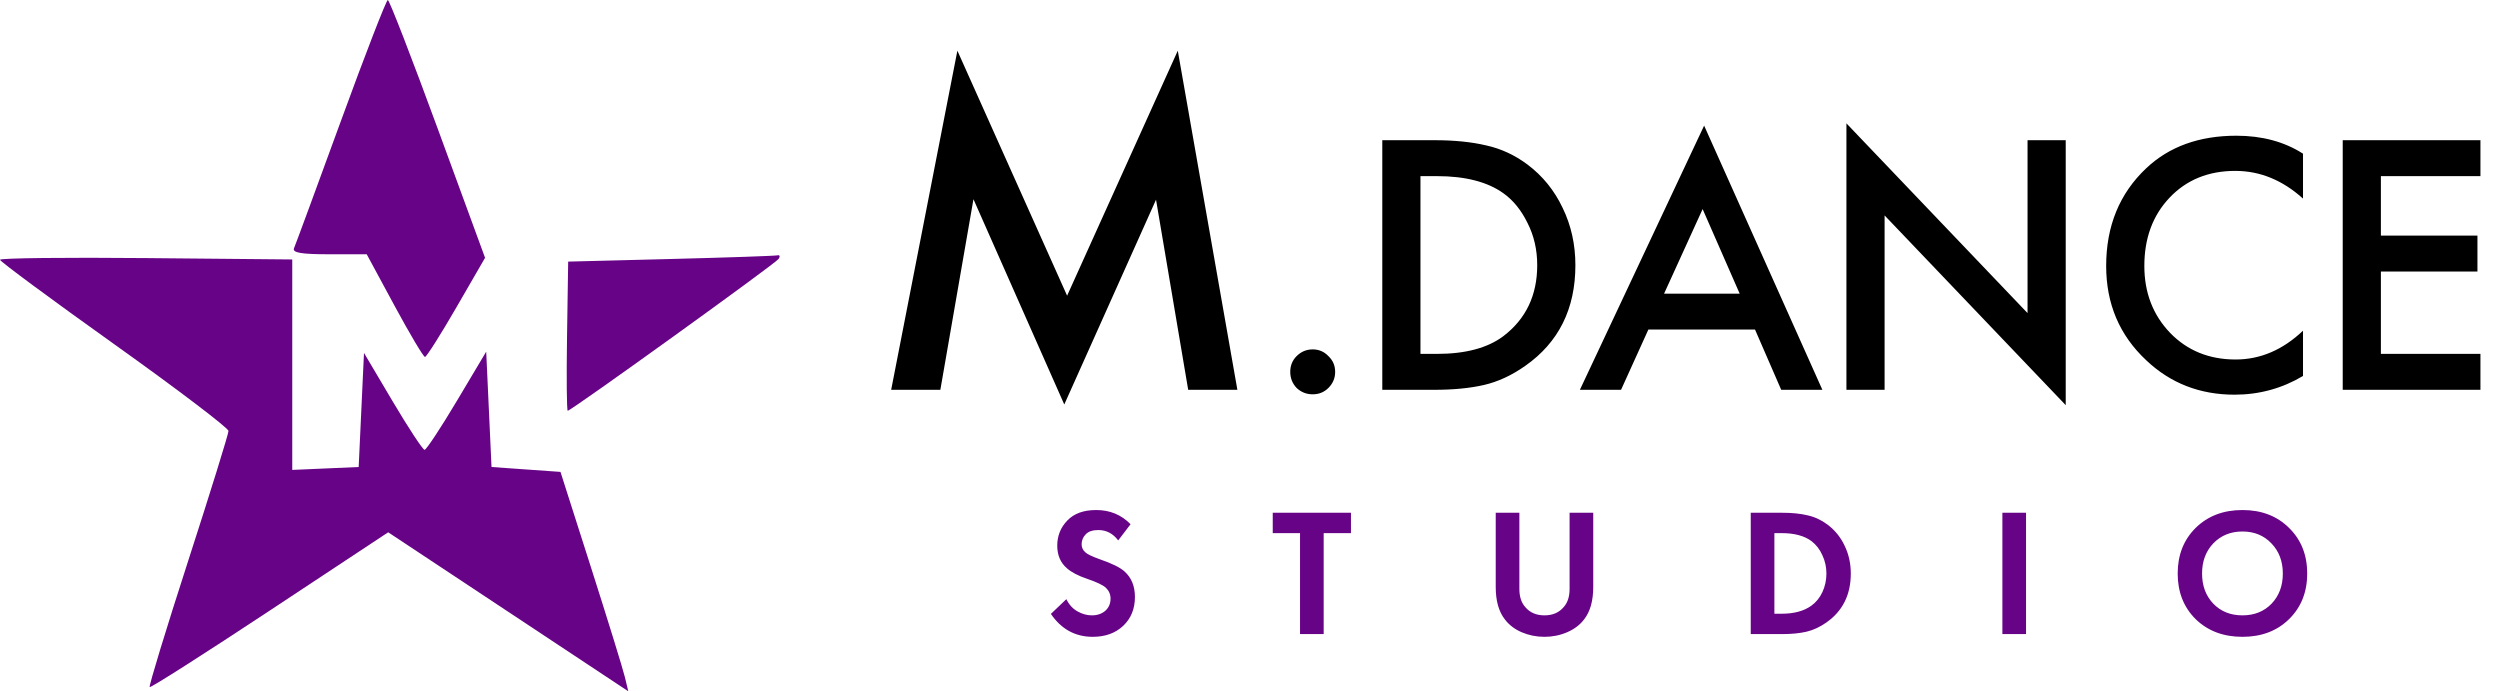 <?xml version="1.0" encoding="UTF-8"?> <svg xmlns="http://www.w3.org/2000/svg" width="481" height="133" viewBox="0 0 481 133" fill="none"> <path d="M217.52 100.86L215.14 103.975C214.137 102.645 212.865 101.98 211.325 101.98C210.205 101.98 209.388 102.26 208.875 102.82C208.362 103.357 208.105 103.987 208.105 104.71C208.105 105.34 208.35 105.865 208.84 106.285C209.213 106.635 210.147 107.078 211.64 107.615C213.95 108.408 215.525 109.19 216.365 109.96C217.695 111.15 218.36 112.783 218.36 114.86C218.36 117.147 217.602 119.002 216.085 120.425C214.592 121.825 212.643 122.525 210.24 122.525C206.88 122.525 204.197 121.055 202.19 118.115L205.165 115.28C205.678 116.33 206.39 117.112 207.3 117.625C208.21 118.138 209.132 118.395 210.065 118.395C211.115 118.395 211.978 118.103 212.655 117.52C213.332 116.913 213.67 116.132 213.67 115.175C213.67 114.358 213.367 113.658 212.76 113.075C212.2 112.562 210.998 111.99 209.155 111.36C207.428 110.777 206.133 110.1 205.27 109.33C204.033 108.257 203.415 106.81 203.415 104.99C203.415 103.1 204.057 101.49 205.34 100.16C206.623 98.807 208.478 98.13 210.905 98.13C213.542 98.13 215.747 99.04 217.52 100.86ZM259.925 102.575H254.675V122H250.125V102.575H244.875V98.655H259.925V102.575ZM287.778 98.655H292.328V113.32C292.328 114.79 292.701 115.945 293.448 116.785C294.334 117.858 295.571 118.395 297.158 118.395C298.744 118.395 299.981 117.858 300.868 116.785C301.614 115.945 301.988 114.79 301.988 113.32V98.655H306.538V112.935C306.538 115.595 305.954 117.672 304.788 119.165C303.971 120.238 302.874 121.067 301.498 121.65C300.144 122.233 298.698 122.525 297.158 122.525C295.618 122.525 294.159 122.233 292.783 121.65C291.429 121.067 290.344 120.238 289.528 119.165C288.361 117.672 287.778 115.595 287.778 112.935V98.655ZM336.843 98.655H342.933C344.777 98.655 346.387 98.818 347.763 99.145C349.14 99.448 350.423 100.043 351.613 100.93C353.037 102.003 354.133 103.357 354.903 104.99C355.697 106.623 356.093 108.408 356.093 110.345C356.093 114.428 354.53 117.567 351.403 119.76C350.143 120.647 348.86 121.242 347.553 121.545C346.247 121.848 344.683 122 342.863 122H336.843V98.655ZM341.393 102.575V118.08H342.793C345.173 118.08 347.075 117.567 348.498 116.54C349.408 115.887 350.12 115.012 350.633 113.915C351.147 112.795 351.403 111.605 351.403 110.345C351.403 109.108 351.147 107.942 350.633 106.845C350.143 105.725 349.443 104.815 348.533 104.115C347.157 103.088 345.243 102.575 342.793 102.575H341.393ZM385.259 98.655H389.809V122H385.259V98.655ZM422.451 101.56C424.785 99.273 427.783 98.13 431.446 98.13C435.11 98.13 438.096 99.273 440.406 101.56C442.74 103.847 443.906 106.775 443.906 110.345C443.906 113.915 442.74 116.843 440.406 119.13C438.096 121.393 435.11 122.525 431.446 122.525C427.783 122.525 424.785 121.393 422.451 119.13C420.141 116.843 418.986 113.915 418.986 110.345C418.986 106.775 420.141 103.847 422.451 101.56ZM425.846 116.155C427.293 117.648 429.16 118.395 431.446 118.395C433.733 118.395 435.6 117.648 437.046 116.155C438.493 114.638 439.216 112.702 439.216 110.345C439.216 107.988 438.481 106.052 437.011 104.535C435.565 103.018 433.71 102.26 431.446 102.26C429.183 102.26 427.316 103.018 425.846 104.535C424.4 106.052 423.676 107.988 423.676 110.345C423.676 112.702 424.4 114.638 425.846 116.155Z" fill="#670387"></path> <path d="M180.924 75H171.46L184.2 9.753L205.312 56.891L226.606 9.753L238.072 75H228.608L222.42 38.418L204.766 77.821L187.294 38.327L180.924 75ZM249.468 74.64C248.652 73.776 248.244 72.744 248.244 71.544C248.244 70.344 248.652 69.336 249.468 68.52C250.332 67.656 251.364 67.224 252.564 67.224C253.764 67.224 254.772 67.656 255.588 68.52C256.452 69.336 256.884 70.344 256.884 71.544C256.884 72.744 256.452 73.776 255.588 74.64C254.772 75.456 253.764 75.864 252.564 75.864C251.364 75.864 250.332 75.456 249.468 74.64ZM265.953 26.976H276.033C279.825 26.976 283.137 27.312 285.969 27.984C288.801 28.608 291.441 29.832 293.889 31.656C296.817 33.864 299.073 36.648 300.657 40.008C302.289 43.368 303.105 47.04 303.105 51.024C303.105 59.424 299.889 65.88 293.457 70.392C290.865 72.216 288.225 73.44 285.537 74.064C282.849 74.688 279.633 75 275.889 75H265.953V26.976ZM273.297 33.888V68.088H276.465C281.937 68.088 286.185 66.96 289.209 64.704C293.577 61.392 295.761 56.832 295.761 51.024C295.761 48.048 295.137 45.336 293.889 42.888C292.689 40.44 291.153 38.544 289.281 37.2C286.209 34.992 281.937 33.888 276.465 33.888H273.297ZM342.706 75L337.666 63.408H317.146L311.89 75H303.97L327.874 24.168L350.626 75H342.706ZM320.17 56.496H334.714L327.586 40.224L320.17 56.496ZM362.596 75H355.252V23.736L390.1 60.24V26.976H397.444V77.952L362.596 41.448V75ZM443.099 29.568V38.208C439.163 34.656 434.819 32.88 430.067 32.88C424.883 32.88 420.659 34.608 417.395 38.064C414.179 41.472 412.571 45.84 412.571 51.168C412.571 56.304 414.227 60.6 417.539 64.056C420.851 67.464 425.051 69.168 430.139 69.168C434.891 69.168 439.211 67.32 443.099 63.624V72.336C439.067 74.736 434.675 75.936 429.923 75.936C423.251 75.936 417.587 73.728 412.931 69.312C407.795 64.512 405.227 58.464 405.227 51.168C405.227 43.488 407.795 37.224 412.931 32.376C417.347 28.2 423.131 26.112 430.283 26.112C435.227 26.112 439.499 27.264 443.099 29.568ZM477.236 26.976V33.888H458.084V45.336H476.66V52.248H458.084V68.088H477.236V75H450.74V26.976H477.236Z" fill="black"></path> <path fill-rule="evenodd" clip-rule="evenodd" d="M65.589 23.281C60.914 36.09 56.858 47.099 56.574 47.745C56.191 48.62 57.916 48.921 63.308 48.921H70.555L75.894 58.801C78.83 64.235 81.473 68.679 81.766 68.676C82.059 68.673 84.781 64.38 87.812 59.135L93.326 49.6L84.234 24.803C79.235 11.165 74.906 0.003 74.617 1.01379e-06C74.327 -0.004 70.265 10.472 65.589 23.281ZM0 49.976C0.001 50.298 9.892 57.612 21.981 66.23C34.071 74.849 43.962 82.359 43.962 82.919C43.962 83.479 40.472 94.723 36.207 107.907C31.942 121.089 28.608 132.019 28.798 132.195C28.99 132.37 39.392 125.741 51.917 117.463L74.687 102.413L92.806 114.412C102.772 121.013 113.165 127.895 115.903 129.707L120.881 133L120.219 130.244C119.856 128.728 116.921 119.232 113.697 109.14L107.836 90.792L101.202 90.322L94.568 89.851L94.057 78.756L93.545 67.661L87.922 77.099C84.83 82.29 82.026 86.542 81.69 86.548C81.355 86.553 78.595 82.361 75.556 77.231L70.031 67.903L69.52 78.877L69.009 89.851L62.62 90.132L56.23 90.411V70.166V49.92L28.114 49.656C12.652 49.51 0 49.654 0 49.976ZM129.034 49.831L109.316 50.333L109.098 64.683C108.979 72.575 109.039 79.032 109.231 79.032C109.88 79.03 149.201 50.717 149.807 49.814C150.136 49.323 150.034 49.014 149.579 49.125C149.124 49.238 139.879 49.555 129.034 49.831Z" fill="#670387"></path> </svg> 